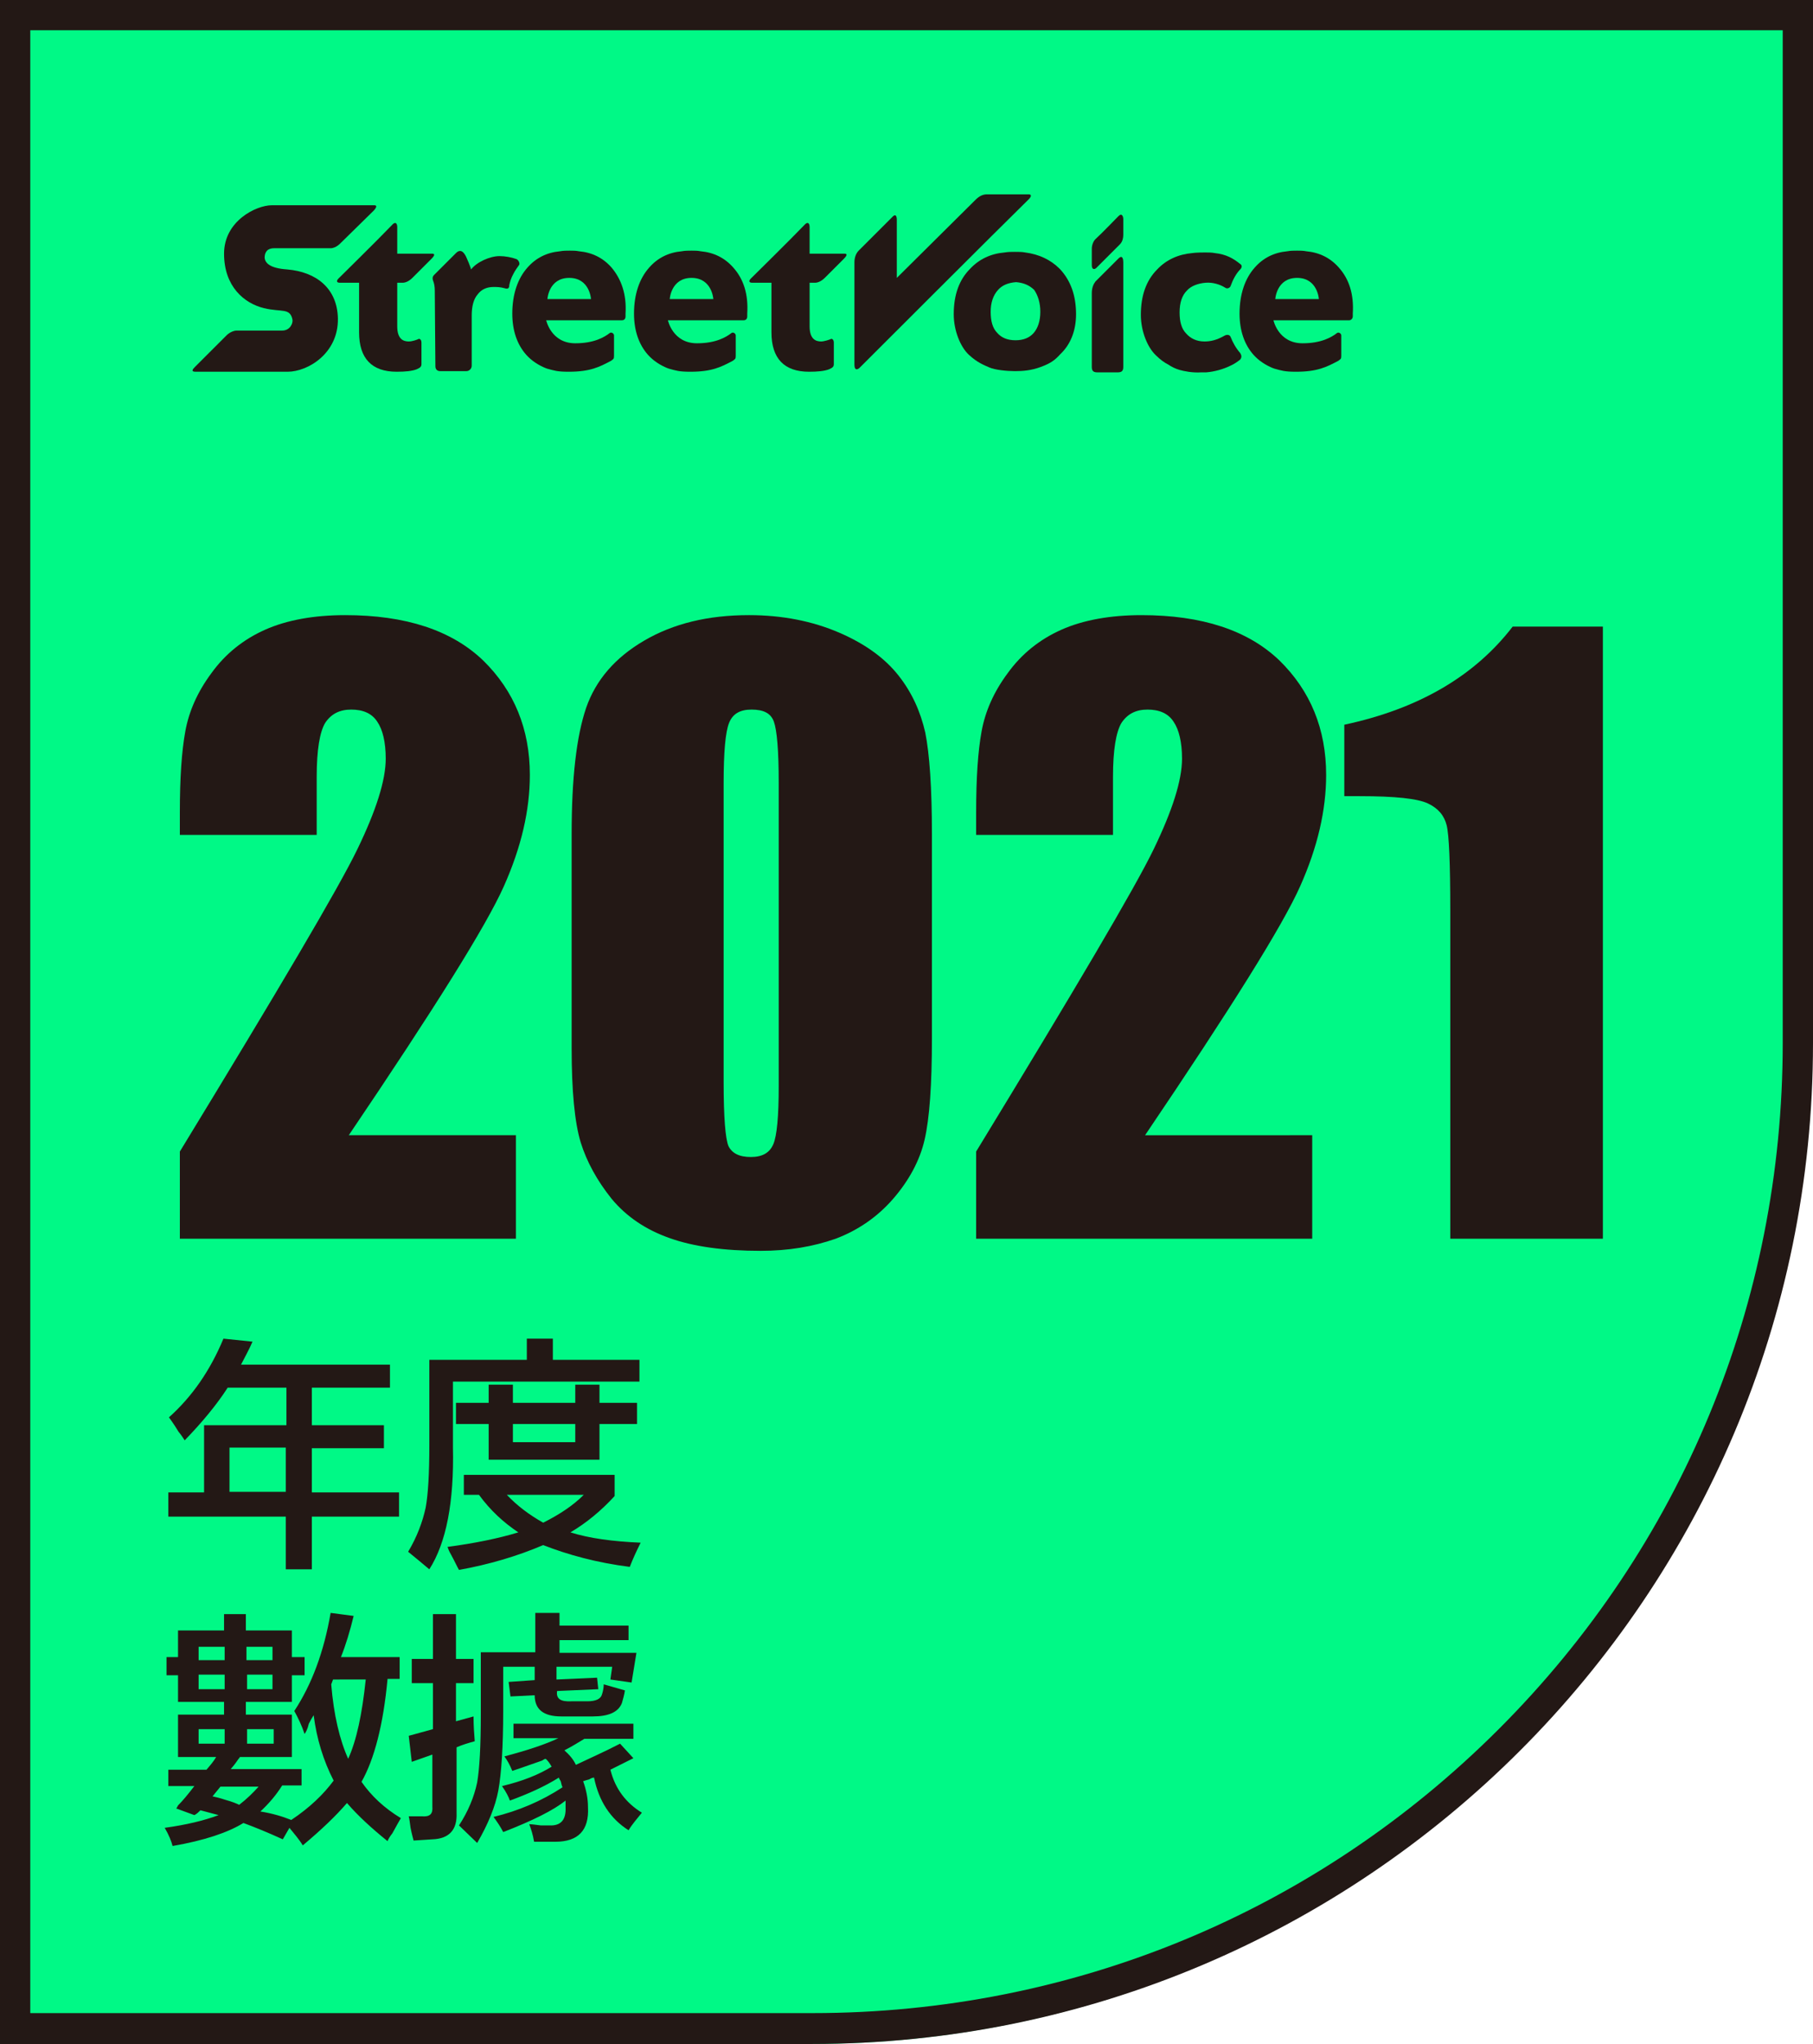<?xml version="1.0" encoding="utf-8"?>
<!-- Generator: Adobe Illustrator 26.0.2, SVG Export Plug-In . SVG Version: 6.00 Build 0)  -->
<svg version="1.1" xmlns="http://www.w3.org/2000/svg" xmlns:xlink="http://www.w3.org/1999/xlink" x="0px" y="0px"
	 viewBox="0 0 299.4 337.6" style="enable-background:new 0 0 299.4 337.6;" xml:space="preserve">
<style type="text/css">
	.st0{fill:#00F986;}
	.st1{fill:#231815;}
</style>
<g id="圖層_2">
	<g>
		<g>
			<path class="st0" d="M133.9,337.6H-0.2V0h299.4v172.3C299.1,263.6,225.1,337.6,133.9,337.6z"/>
		</g>
	</g>
</g>
<g id="圖層_1">
	<path class="st1" d="M294.4,5v167.3c0,42.8-16.7,83.1-46.9,113.3c-30.3,30.3-70.5,46.9-113.3,46.9H5V5H294.4 M299.4,0H0v337.6
		h134.1c91.3,0,165.3-74,165.3-165.3L299.4,0L299.4,0z"/>
	<g>
		<g>
			<path class="st1" d="M85.2,187.4v17.2H29.7l0-14.4c16.4-26.9,26.2-43.5,29.3-49.9c3.1-6.4,4.7-11.4,4.7-15c0-2.7-0.5-4.8-1.4-6.1
				c-0.9-1.4-2.4-2-4.3-2c-1.9,0-3.3,0.7-4.3,2.2c-0.9,1.5-1.4,4.5-1.4,8.9v9.6H29.7v-3.7c0-5.7,0.3-10.1,0.9-13.4
				c0.6-3.3,2-6.5,4.3-9.6c2.3-3.2,5.3-5.6,8.9-7.2s8.1-2.4,13.2-2.4c10,0,17.6,2.5,22.8,7.5c5.1,5,7.7,11.3,7.7,18.9
				c0,5.8-1.4,11.9-4.3,18.4c-2.9,6.5-11.4,20.1-25.6,41.1H85.2z"/>
			<path class="st1" d="M153.9,137.8v33.7c0,7.7-0.4,13.2-1.2,16.7c-0.8,3.5-2.6,6.8-5.2,9.8c-2.6,3-5.8,5.2-9.5,6.6
				c-3.7,1.3-7.8,2-12.4,2c-6,0-11.1-0.7-15-2.1c-4-1.4-7.2-3.6-9.6-6.5c-2.4-3-4.1-6.1-5.1-9.3c-1-3.3-1.5-8.5-1.5-15.6v-35.3
				c0-9.3,0.8-16.2,2.4-20.9c1.6-4.6,4.8-8.3,9.6-11.1c4.8-2.8,10.5-4.2,17.3-4.2c5.5,0,10.5,1,14.9,2.9c4.4,1.9,7.6,4.3,9.8,7.1
				c2.2,2.8,3.6,5.9,4.4,9.4C153.5,124.5,153.9,130.1,153.9,137.8z M128.6,129.3c0-5.4-0.3-8.7-0.8-10.1c-0.5-1.4-1.7-2-3.7-2
				c-1.9,0-3.1,0.7-3.7,2.2s-0.9,4.8-0.9,10v49.3c0,5.9,0.3,9.4,0.8,10.6c0.6,1.2,1.8,1.8,3.7,1.8s3.1-0.7,3.7-2.1
				c0.6-1.4,0.9-4.6,0.9-9.6V129.3z"/>
			<path class="st1" d="M216.7,187.4v17.2h-55.5l0-14.4c16.4-26.9,26.2-43.5,29.3-49.9c3.1-6.4,4.7-11.4,4.7-15
				c0-2.7-0.5-4.8-1.4-6.1c-0.9-1.4-2.4-2-4.3-2c-1.9,0-3.3,0.7-4.3,2.2c-0.9,1.5-1.4,4.5-1.4,8.9v9.6h-22.6v-3.7
				c0-5.7,0.3-10.1,0.9-13.4c0.6-3.3,2-6.5,4.3-9.6c2.3-3.2,5.3-5.6,8.9-7.2s8.1-2.4,13.2-2.4c10,0,17.6,2.5,22.8,7.5
				c5.1,5,7.7,11.3,7.7,18.9c0,5.8-1.4,11.9-4.3,18.4c-2.9,6.5-11.4,20.1-25.6,41.1H216.7z"/>
			<path class="st1" d="M264.7,103.5v101.1h-25.2v-54.2c0-7.8-0.2-12.5-0.6-14.1c-0.4-1.6-1.4-2.8-3.1-3.6
				c-1.7-0.8-5.4-1.2-11.3-1.2h-2.5v-11.8c12.2-2.6,21.5-8,27.8-16.2H264.7z"/>
		</g>
		<g>
			<path class="st1" d="M30.5,237.9c-0.2-0.3-0.5-0.8-1-1.4c-0.3-0.5-0.8-1.3-1.6-2.4c3.8-3.4,6.8-7.7,9-13l4.8,0.5
				c-0.6,1.4-1.3,2.6-1.9,3.8h24.6v3.8H51.5v6.2h11.9v3.8H51.5v7.3h14.4v4H51.5v8.7h-4.3v-8.7H27.8v-4h5.9v-11.1h13.6v-6.2h-9.7
				C35.8,232,33.4,234.9,30.5,237.9z M37.9,239.1v7.3h9.3v-7.3H37.9z"/>
			<path class="st1" d="M70.9,259.2c-1.3-1.1-2.4-2-3.5-2.9c1.5-2.5,2.4-5,2.9-7.3c0.4-2.2,0.6-5.6,0.6-10.3v-14.1H87v-3.5h4.3v3.5
				h14.3v3.6H74.8v10.8C75,248.1,73.7,254.8,70.9,259.2z M104,258.8c-5.5-0.7-10.2-2-14.3-3.6c-4.2,1.8-8.9,3.2-13.9,4.1
				c-0.3-0.5-0.7-1.4-1.3-2.5c-0.3-0.5-0.5-1-0.6-1.3c4.5-0.6,8.4-1.4,11.7-2.4c-2.4-1.6-4.6-3.6-6.5-6.2h-2.5v-3.3h24.9v3.5
				c-2.2,2.4-4.6,4.4-7.3,6c3.2,1,7,1.5,11.6,1.7C105.1,256.2,104.5,257.5,104,258.8z M75.3,235.2v-3.5h5.4v-3h4v3H95v-3h4v3h6.2
				v3.5h-6.2v5.9H80.7v-5.9H75.3z M96.4,246.9H83.7c1.7,1.8,3.7,3.3,6,4.6C92.5,250.1,94.7,248.6,96.4,246.9z M84.7,235.2v3H95v-3
				H84.7z"/>
		</g>
		<g>
			<path class="st1" d="M50.3,286.4c-0.5-1.5-1.1-2.7-1.7-3.8c2.9-4.4,4.9-9.8,6-16.2l3.8,0.5c-0.6,2.5-1.3,4.8-2.1,6.8h9.7v3.6H64
				c-0.7,7.6-2.2,13.3-4.3,17c1.6,2.3,3.7,4.3,6.5,6c-0.3,0.5-0.8,1.4-1.4,2.5c-0.4,0.5-0.7,1-0.8,1.3c-2.6-2.1-4.9-4.2-6.7-6.3
				c-1.8,2.1-4.2,4.4-7.3,7c-0.6-1-1.4-1.9-2.2-2.9l-1.1,1.9c-2.4-1.1-4.6-2-6.5-2.7c-2.6,1.6-6.5,2.9-11.7,3.8
				c-0.2-0.8-0.6-1.8-1.3-3c3.6-0.5,6.5-1.2,8.9-2.1l-3-0.8c-0.3,0.3-0.6,0.6-1,0.8l-3-1.1c0.1-0.1,0.2-0.3,0.3-0.5
				c0.8-0.8,1.7-1.9,2.7-3.2h-4.3v-2.7h6.3c0.6-0.7,1.2-1.4,1.6-2.1h-6.3v-7h7.6v-2.1h-7.6v-4.4h-1.9v-3h1.9v-4.4h7.6v-2.7h3.6v2.7
				h7.6v4.4h2.1v3h-2.1v4.4h-7.6v2.1h7.6v7h-9.7h1.1c0,0.1-0.1,0.2-0.2,0.3c-0.2,0.3-0.6,0.9-1.3,1.7h11.7v2.7h-3.2
				c-1,1.6-2.2,3-3.6,4.3c1.9,0.3,3.6,0.8,5.1,1.4c3-2,5.3-4.2,7-6.5c-1.7-3.3-2.8-6.9-3.3-10.8c-0.2,0.3-0.5,0.8-0.8,1.4
				C50.8,285.6,50.5,286.1,50.3,286.4z M32.8,272v2.2h4.3V272H32.8z M32.8,276.6v2.4h4.3v-2.4H32.8z M32.8,285.6v2.4h4.3v-2.4H32.8z
				 M35.1,296.7c0.5,0.1,1.3,0.3,2.2,0.6c1.1,0.3,1.8,0.6,2.2,0.8c1.3-1,2.3-2,3.2-3h-6.3L35.1,296.7z M45,272h-4.3v2.2H45V272z
				 M40.8,276.6v2.4H45v-2.4H40.8z M45.2,285.6h-4.4v2.4h4.4V285.6z M57.5,290.5c1.4-3.1,2.3-7.4,2.9-13.1H55l-0.3,0.8
				C55.1,283.2,56.1,287.4,57.5,290.5z"/>
			<path class="st1" d="M68.3,304c-0.1-0.4-0.3-1.1-0.5-2.1c-0.1-0.8-0.2-1.5-0.3-1.9c0.6,0,1.4,0,2.2,0c1.3,0.1,1.8-0.4,1.7-1.6
				v-8.6L68,291l-0.5-4.3l4-1.1V278H68v-4h3.5v-7.4h3.8v7.4h2.9v4h-2.9v6.3l2.9-0.8c0,1.5,0.1,2.9,0.2,4.1c-1.1,0.3-2.1,0.6-3,1
				v10.9c0.1,2.7-1.2,4.2-4,4.3L68.3,304z M84.3,280.2l-0.3-2.4l4.3-0.3v-2.2h-5.2v7.3c0,5.9-0.3,10.3-0.8,13.1
				c-0.5,2.7-1.7,5.6-3.5,8.7l-3-2.9c1.5-2.3,2.5-4.7,3-7.1c0.4-2.3,0.6-6.1,0.6-11.2v-10.3h9v-6.5h4v2.1h11.4v2.4H92.4v2.1h12.7
				l-0.8,4.9l-3.5-0.5l0.3-2.1h-9.2v2.1l6.7-0.3l0.2,1.9l-6.8,0.3c-0.2,1.3,0.6,1.8,2.4,1.7H97c1.4,0,2.2-0.4,2.4-1.1
				c0.2-0.6,0.3-1.2,0.3-1.7l3.5,1c-0.1,0.7-0.3,1.4-0.5,2.1c-0.6,1.5-2.2,2.2-4.8,2.2h-5.2c-3,0-4.4-1.2-4.4-3.5L84.3,280.2z
				 M84.8,287.2v-2.5h19.8v2.5h-8.1c-1,0.6-2.1,1.3-3.3,1.9c0.8,0.7,1.5,1.5,1.9,2.4c2.3-1.1,4.8-2.2,7.3-3.5l2.2,2.4l-3.8,1.9
				c0.8,3.2,2.6,5.5,5.2,7.1c-0.8,1-1.6,1.9-2.2,2.9c-3-1.9-4.9-4.8-5.7-8.7c-0.2,0-0.5,0.1-0.8,0.3c-0.4,0.1-0.7,0.2-1,0.3
				c0.5,1.4,0.8,2.8,0.8,4.3c0.2,3.8-1.6,5.7-5.4,5.7c-1.3,0-2.4,0-3.5,0c-0.2-1.2-0.5-2.1-0.8-2.9c0.4,0,1.1,0.1,1.9,0.2
				c0.7,0,1.2,0,1.4,0c1.9,0.1,2.8-0.9,2.7-3c0-0.4,0-0.8,0-1.1c-2,1.6-5.4,3.3-10.3,5.2c-0.4-0.8-1-1.7-1.6-2.5
				c4.1-1,7.9-2.6,11.4-4.9c-0.1-0.2-0.2-0.5-0.3-1c-0.2-0.3-0.3-0.5-0.3-0.6c-2.4,1.5-5.1,2.7-8.1,3.8c-0.2-0.6-0.6-1.4-1.3-2.4
				c3.4-0.8,6.1-1.9,8.2-3.2c-0.3-0.5-0.6-1-1-1.3c-0.1,0-0.3,0.1-0.6,0.3c-1.2,0.4-2.8,1-4.9,1.7c-0.4-1-0.8-1.7-1.3-2.4
				c3.8-1,6.8-2,8.9-3H84.8z"/>
		</g>
	</g>
	<g>
		<g>
			<path class="st1" d="M67.5,56.4c-0.8,0-1.9-0.3-1.9-2.5v-7.2c0,0,0.4,0,0.9,0c0.5,0,1.1-0.3,1.6-0.8c1.1-1.1,3-3,3.2-3.2
				c0.4-0.4,0.6-0.8,0.1-0.8c-0.6,0-5.8,0-5.8,0s0-3.8,0-4.4c0-0.6-0.3-1-0.9-0.3c-2.3,2.4-8.5,8.5-8.8,8.8
				c-0.4,0.4-0.3,0.7,0.2,0.7c0.5,0,3.2,0,3.2,0v8.2c0,4.3,2.1,6.5,6.2,6.5c1.4,0,2.5-0.1,3.3-0.4c0.7-0.3,0.8-0.5,0.8-0.9
				c0-1,0-3,0-3.5c0-0.6-0.4-0.7-0.5-0.6C68.9,56.1,68.1,56.4,67.5,56.4z"/>
			<path class="st1" d="M135.6,56.4c-0.8,0-1.9-0.3-1.9-2.5v-7.2c0,0,0.4,0,0.9,0c0.5,0,1.1-0.3,1.6-0.8c1.1-1.1,3-3,3.2-3.2
				c0.4-0.4,0.6-0.8,0.1-0.8c-0.6,0-5.8,0-5.8,0s0-3.8,0-4.4c0-0.6-0.3-1-0.9-0.3c-2.3,2.4-8.5,8.5-8.8,8.8
				c-0.4,0.4-0.3,0.7,0.2,0.7s3.2,0,3.2,0v8.2c0,4.3,2.1,6.5,6.2,6.5c1.4,0,2.5-0.1,3.3-0.4c0.7-0.3,0.8-0.5,0.8-0.9c0-1,0-3,0-3.5
				c0-0.6-0.4-0.7-0.5-0.6C137,56.1,136.1,56.4,135.6,56.4z"/>
			<path class="st1" d="M177.7,51.9c0-3.1-0.9-5.6-2.7-7.5c-1.5-1.5-3.4-2.4-5.7-2.7c-0.5-0.1-1.1-0.1-1.7-0.1c-0.6,0-1.1,0-1.7,0.1
				c-2.3,0.2-4.2,1.1-5.7,2.7c-1.8,1.8-2.7,4.3-2.7,7.5c0,2.7,1.1,5.4,2.5,6.7c1.4,1.3,2.5,1.7,3.4,2.1c0.9,0.4,2.9,0.6,4.2,0.6
				c1.3,0,2.7-0.1,4.3-0.7c1.6-0.6,2.3-1.1,3.2-2.1C176.8,56.9,177.7,54.6,177.7,51.9z M171.8,51.5c0,1.5-0.4,2.7-1.1,3.5
				c-0.7,0.8-1.7,1.2-3,1.2c-1.3,0-2.3-0.4-3-1.2c-0.8-0.8-1.1-2-1.1-3.5c0-1.5,0.4-2.7,1.2-3.6c0.7-0.8,1.7-1.2,3-1.3
				c1.2,0.1,2.2,0.5,3,1.3C171.4,48.8,171.8,50,171.8,51.5z"/>
			<path class="st1" d="M101,44.2c-1.4-1.6-3.2-2.5-5.4-2.7c-0.5-0.1-1-0.1-1.5-0.1c-0.5,0-1.1,0-1.6,0.1c-2.2,0.2-4,1.1-5.4,2.7
				c-1.6,1.8-2.5,4.4-2.5,7.6c0,2.8,0.8,5.1,2.3,6.8c0.9,1,2,1.7,3.2,2.2l0,0c0,0,0,0,0,0c0.1,0,0.2,0.1,0.3,0.1
				c1.1,0.3,1.6,0.5,3.5,0.5c3.6,0,5.1-0.8,7-1.8c0.4-0.3,0.5-0.3,0.5-0.8c0-1,0-3.2,0-3.4c0-0.3-0.4-0.6-0.7-0.4
				c-0.9,0.7-2.6,1.7-5.7,1.7c-4,0-4.8-3.8-4.8-3.8s12.1,0,12.5,0c0.5,0,0.6-0.4,0.6-0.6c0-0.2,0-0.3,0-0.5
				C103.5,48.6,102.6,46.1,101,44.2z M90.4,49.4c0,0,0.2-3.5,3.6-3.5s3.6,3.5,3.6,3.5H90.4z"/>
			<path class="st1" d="M121.1,44.2c-1.4-1.6-3.2-2.5-5.4-2.7c-0.5-0.1-1-0.1-1.5-0.1c-0.5,0-1.1,0-1.6,0.1c-2.2,0.2-4,1.1-5.4,2.7
				c-1.6,1.8-2.5,4.4-2.5,7.6c0,2.8,0.8,5.1,2.3,6.8c0.9,1,2,1.7,3.2,2.2l0,0c0,0,0,0,0,0c0.1,0,0.2,0.1,0.3,0.1
				c1.1,0.3,1.6,0.5,3.5,0.5c3.6,0,5.1-0.8,7-1.8c0.4-0.3,0.5-0.3,0.5-0.8c0-1,0-3.2,0-3.4c0-0.3-0.4-0.6-0.7-0.4
				c-0.9,0.7-2.6,1.7-5.7,1.7c-4,0-4.8-3.8-4.8-3.8s12.1,0,12.5,0c0.5,0,0.6-0.4,0.6-0.6c0-0.2,0-0.3,0-0.5
				C123.6,48.6,122.8,46.1,121.1,44.2z M110.6,49.4c0,0,0.2-3.5,3.6-3.5c3.4,0,3.6,3.5,3.6,3.5H110.6z"/>
			<path class="st1" d="M221.1,44.2c-1.4-1.6-3.2-2.5-5.4-2.7c-0.5-0.1-1-0.1-1.5-0.1c-0.5,0-1.1,0-1.6,0.1c-2.2,0.2-4,1.1-5.4,2.7
				c-1.6,1.8-2.5,4.4-2.5,7.6c0,2.8,0.8,5.1,2.3,6.8c0.9,1,2,1.7,3.2,2.2l0,0c0,0,0,0,0,0c0.1,0,0.2,0.1,0.3,0.1
				c1.1,0.3,1.6,0.5,3.5,0.5c3.6,0,5.1-0.8,7-1.8c0.4-0.3,0.5-0.3,0.5-0.8c0-1,0-3.2,0-3.4c0-0.3-0.4-0.6-0.7-0.4
				c-0.9,0.7-2.6,1.7-5.7,1.7c-4,0-4.8-3.8-4.8-3.8s12.1,0,12.5,0s0.6-0.4,0.6-0.6c0-0.2,0-0.3,0-0.5
				C223.6,48.6,222.8,46.1,221.1,44.2z M210.6,49.4c0,0,0.2-3.5,3.6-3.5s3.6,3.5,3.6,3.5H210.6z"/>
			<path class="st1" d="M204.8,58.3c-0.7-0.8-1.2-1.7-1.6-2.7c-0.2-0.4-0.7-0.3-0.9-0.2c-1.4,0.8-2.4,1-3.4,1c-1.3,0-2.3-0.5-3-1.3
				c-0.8-0.8-1.1-2-1.1-3.5c0-1.6,0.4-2.8,1.2-3.6c0.7-0.8,1.9-1.2,3.1-1.3c1.2-0.1,2.4,0.3,3.2,0.8c0.4,0.3,0.8,0,0.9-0.2
				c0.4-1.1,0.9-2.1,1.7-2.9c0.3-0.4,0.1-0.7-0.1-0.8c-1.1-0.9-2.3-1.6-4.2-1.8c-0.5-0.1-1.1-0.1-1.6-0.1c-0.1,0-1.5,0-2.1,0.1
				c-2.3,0.2-4.3,1.1-5.8,2.7c-1.8,1.8-2.7,4.3-2.7,7.5c0,2.7,1.1,5.4,2.5,6.7c0.7,0.7,1.4,1.2,2,1.5c0.6,0.4,1.2,0.7,1.9,0.9
				c0.7,0.2,2.1,0.5,3.6,0.4c0,0,0.1,0,0.1,0c0.1,0,0.2,0,0.4,0v0c0.1,0,0.2,0,0.3,0c1.3-0.1,2.8-0.5,4-1.1c0.7-0.3,1.2-0.7,1.6-1
				C205.2,58.9,204.9,58.5,204.8,58.3z"/>
			<path class="st1" d="M47.4,44.5c-2.9-0.2-3.6-1.1-3.7-1.9C43.7,41.8,44,41,45.3,41c1.1,0,7,0,9.3,0c0.9,0,1.7-0.9,1.6-0.8
				c-0.1,0.1,5.5-5.4,5.5-5.4s0.9-0.9,0.1-0.9c-3.2,0-14.7,0-16.9,0c-2.6,0-7.9,2.6-7.9,8s3.3,8.2,6.6,9c2.9,0.7,4.3-0.1,4.7,1.9
				c0.1,0.6-0.4,1.8-1.7,1.8c-0.5,0-7.1,0-7.5,0c-0.5,0-1.2,0.3-1.7,0.8c-0.4,0.4-3.7,3.7-5.2,5.2c-0.4,0.4-0.7,0.8,0.1,0.8
				c3.4,0,12.6,0,15.2,0c3.3,0,8.4-3,8.3-8.8C55.7,47.6,52.2,44.9,47.4,44.5z"/>
			<path class="st1" d="M85.3,42.8c-0.8-0.3-1.9-0.5-2.8-0.5c-1.6,0-3.8,1-4.7,2.2c0,0-0.2-0.7-0.7-1.8c-0.2-0.5-0.4-0.8-0.6-1
				c-0.3-0.3-0.7-0.4-1.2,0.1c-0.4,0.4-2.6,2.6-3.6,3.6c-0.3,0.3-0.3,0.6-0.2,0.9c0.2,0.5,0.3,1,0.3,1.7c0,2.7,0.1,10,0.1,12.5
				c0,0.5,0.3,0.8,0.8,0.8c0.4,0,2.9,0,4.3,0c0.5,0,0.9-0.4,0.9-0.9c0-0.5,0-8.3,0-8.3c0-1.5,0.3-2.7,1-3.5c0.6-0.8,1.5-1.2,2.6-1.2
				c0.5,0,1.1,0,1.8,0.2c0.6,0.2,0.8,0,0.8-0.5c0.1-0.5,0.3-1.2,0.7-1.9c0.3-0.6,0.7-1.1,0.9-1.4C85.9,43.6,85.7,43,85.3,42.8z"/>
			<path class="st1" d="M161.1,33c-0.6,0.6-13,12.9-13,12.9s0-9,0-9.6c0-0.6-0.2-1.1-0.8-0.4c-0.5,0.5-4,4-5.5,5.5
				c-0.4,0.4-0.7,1.1-0.7,1.9c0,0.6,0,12.8,0,16.9c0,0.8,0.3,1,0.8,0.6c0.4-0.4,23.4-23.4,28-27.9c0.5-0.5,0.4-0.8,0-0.8
				c-0.4,0-4.9,0-6.9,0C162.4,32.1,161.8,32.3,161.1,33z"/>
			<g>
				<g>
					<path class="st1" d="M181.2,61.5c0.5,0,2.3,0,3.4,0c0.7,0,0.9-0.3,0.9-0.9c0-3.6,0-17,0-17.3c0-0.4-0.1-1.3-0.8-0.6
						c-0.6,0.6-2.8,2.8-3.8,3.8c-0.3,0.4-0.6,1-0.6,1.9c0,0.8,0,11.6,0,12.2S180.5,61.5,181.2,61.5z"/>
					<path class="st1" d="M180.3,41.1c0,0.4,0,1.7,0,2.7c0,0.6,0.3,0.8,0.7,0.5c0.3-0.3,2.7-2.7,3.9-3.9c0.4-0.4,0.6-0.9,0.6-1.7
						c0-0.9,0-2.2,0-2.5c0-0.4-0.2-1.1-0.8-0.5c-0.6,0.6-2.7,2.8-3.8,3.8C180.6,39.8,180.3,40.4,180.3,41.1z"/>
				</g>
			</g>
		</g>
	</g>
</g>
</svg>
